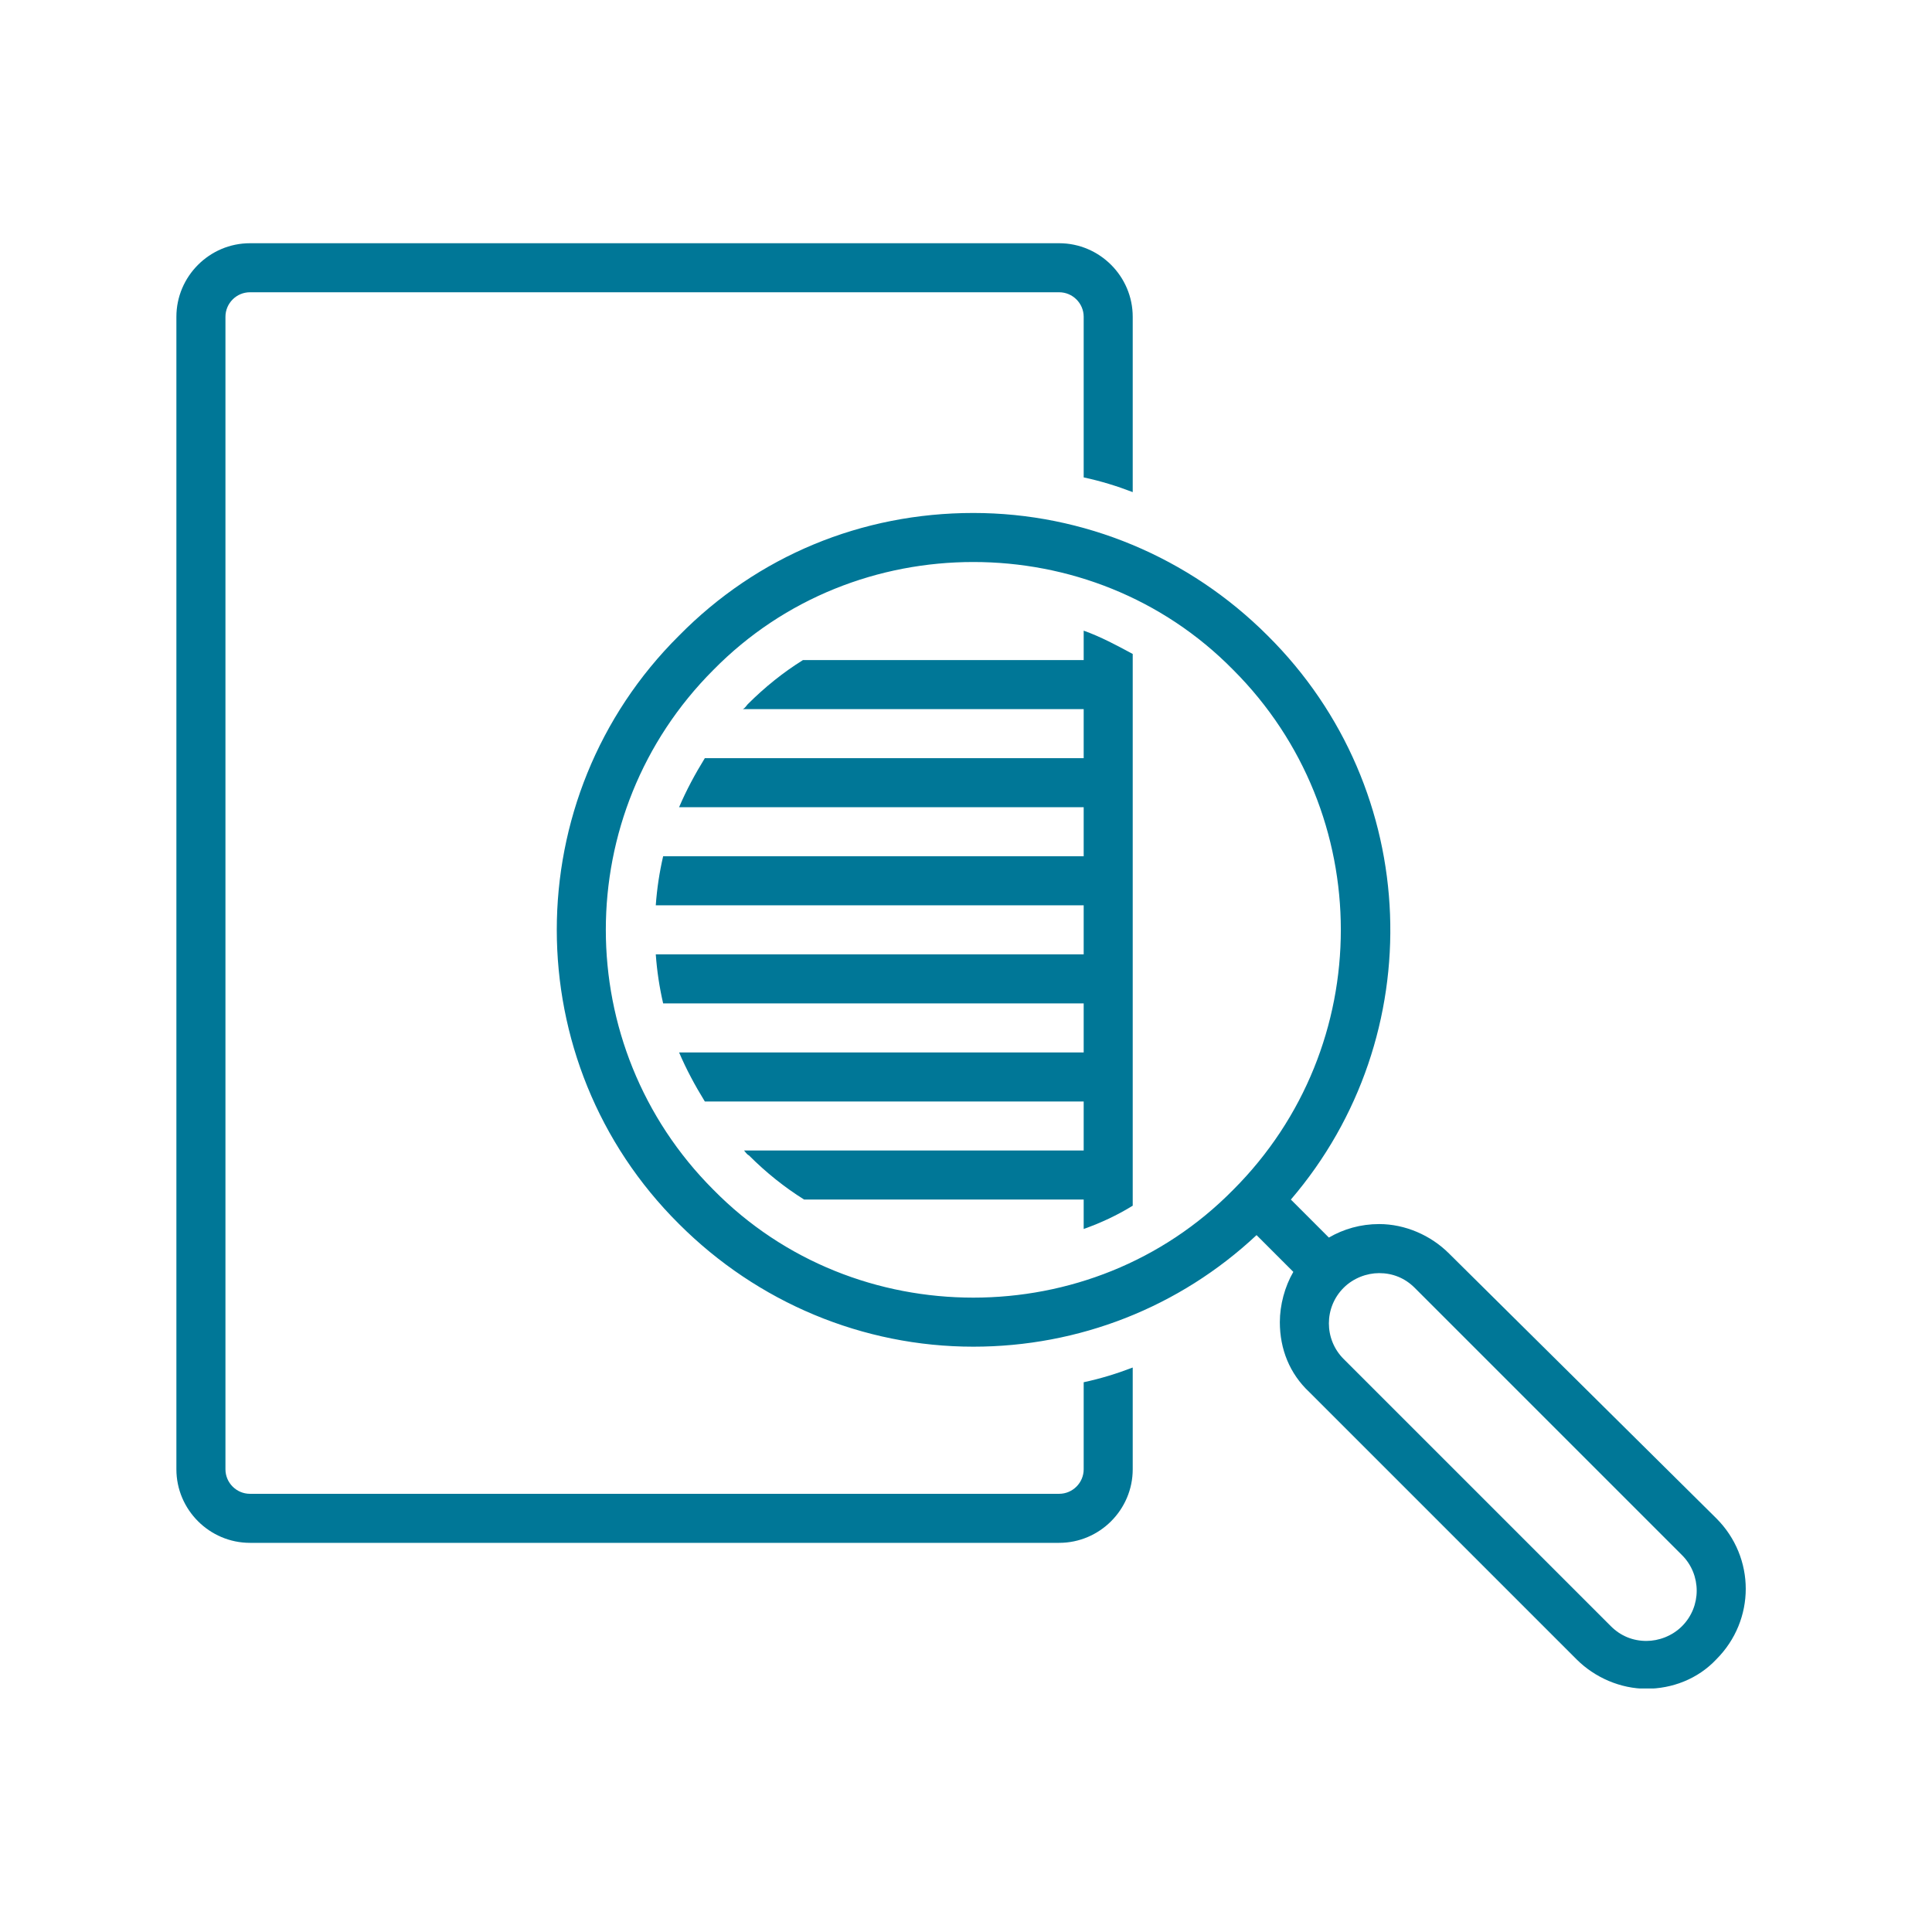 <?xml version="1.0" encoding="UTF-8"?>
<svg xmlns="http://www.w3.org/2000/svg" xmlns:xlink="http://www.w3.org/1999/xlink" width="512" zoomAndPan="magnify" viewBox="0 0 384 384" height="512" preserveAspectRatio="xMidYMid meet" version="1.0">
  <defs>
    <clipPath id="2a5786194f">
      <path d="M 35 48.344 L 226 48.344 L 226 307 L 35 307 Z M 35 48.344 " clip-rule="nonzero"></path>
    </clipPath>
    <clipPath id="e2c73f7ea8">
      <path d="M 110 101 L 347 101 L 347 335.594 L 110 335.594 Z M 110 101 " clip-rule="nonzero"></path>
    </clipPath>
  </defs>
  <g clip-path="url(#2a5786194f)">
    <path fill="#007797" d="M 49.68 306.652 L 210.516 306.652 C 218.559 306.652 225.137 300.074 225.137 292.031 L 225.137 271.805 C 221.969 273.023 218.801 274 215.391 274.73 L 215.391 292.031 C 215.391 294.711 213.195 296.906 210.516 296.906 L 49.68 296.906 C 47 296.906 44.809 294.711 44.809 292.031 L 44.809 62.965 C 44.809 60.285 47 58.09 49.68 58.09 L 210.516 58.09 C 213.195 58.09 215.391 60.285 215.391 62.965 L 215.391 94.887 C 218.801 95.621 221.969 96.594 225.137 97.812 L 225.137 62.965 C 225.137 54.922 218.559 48.344 210.516 48.344 L 49.68 48.344 C 41.641 48.344 35.059 54.922 35.059 62.965 L 35.059 292.031 C 35.059 300.074 41.641 306.652 49.68 306.652 Z M 49.68 306.652 " fill-opacity="1" fill-rule="nonzero"></path>
  </g>
  <g clip-path="url(#e2c73f7ea8)">
    <path fill="#007797" d="M 288.008 249.145 C 284.352 245.488 279.234 243.293 274.117 243.293 C 270.461 243.293 267.051 244.27 264.125 245.977 L 256.57 238.422 C 284.352 206.012 282.891 157.027 251.941 126.324 C 236.348 110.727 215.391 101.957 193.457 101.957 C 171.281 101.957 150.566 110.484 134.973 126.324 C 102.562 158.492 102.562 211.129 134.973 243.293 C 150.566 258.891 171.523 267.664 193.457 267.664 C 214.414 267.664 234.395 259.863 249.75 245.488 L 257.059 252.797 C 255.355 255.723 254.379 259.379 254.379 262.789 C 254.379 268.152 256.328 273.023 260.227 276.68 L 313.352 329.805 C 317.008 333.461 322.125 335.652 327.242 335.652 C 332.359 335.652 337.477 333.703 341.133 329.805 C 348.93 322.004 348.93 309.578 341.133 301.781 Z M 245.117 236.473 C 230.984 250.848 212.223 257.914 193.457 257.914 C 174.691 257.914 155.93 250.848 141.793 236.473 C 113.285 207.961 113.285 161.66 141.793 133.148 C 155.93 118.77 174.691 111.703 193.457 111.703 C 212.223 111.703 230.984 118.77 245.117 133.148 C 273.629 161.66 273.629 207.961 245.117 236.473 Z M 334.309 323.223 C 332.359 325.172 329.68 326.148 327.242 326.148 C 324.562 326.148 322.125 325.172 320.176 323.223 L 267.051 270.102 C 263.152 266.199 263.152 259.863 267.051 255.965 C 269 254.016 271.68 253.043 274.117 253.043 C 276.797 253.043 279.234 254.016 281.184 255.965 L 334.309 309.09 C 338.207 312.988 338.207 319.324 334.309 323.223 Z M 334.309 323.223 " fill-opacity="1" fill-rule="nonzero"></path>
  </g>
  <path fill="#007797" d="M 215.391 131.199 L 159.586 131.199 C 155.684 133.633 152.031 136.559 148.617 139.969 C 148.375 140.215 148.129 140.703 147.645 140.945 L 215.391 140.945 L 215.391 150.691 L 140.09 150.691 C 138.141 153.859 136.434 157.027 134.973 160.441 L 215.391 160.441 L 215.391 170.188 L 131.805 170.188 C 131.074 173.355 130.586 176.523 130.34 179.934 L 215.391 179.934 L 215.391 189.684 L 130.34 189.684 C 130.586 193.094 131.074 196.262 131.805 199.43 L 215.391 199.43 L 215.391 209.18 L 134.973 209.18 C 136.434 212.59 138.141 215.758 140.09 218.926 L 215.391 218.926 L 215.391 228.672 L 147.887 228.672 C 148.129 228.918 148.375 229.402 148.863 229.648 C 152.273 233.059 155.93 235.984 159.828 238.422 L 215.391 238.422 L 215.391 244.27 C 218.801 243.051 221.969 241.59 225.137 239.641 L 225.137 129.98 C 221.969 128.273 218.801 126.566 215.391 125.348 Z M 215.391 131.199 " fill-opacity="1" fill-rule="nonzero"></path>
</svg>
